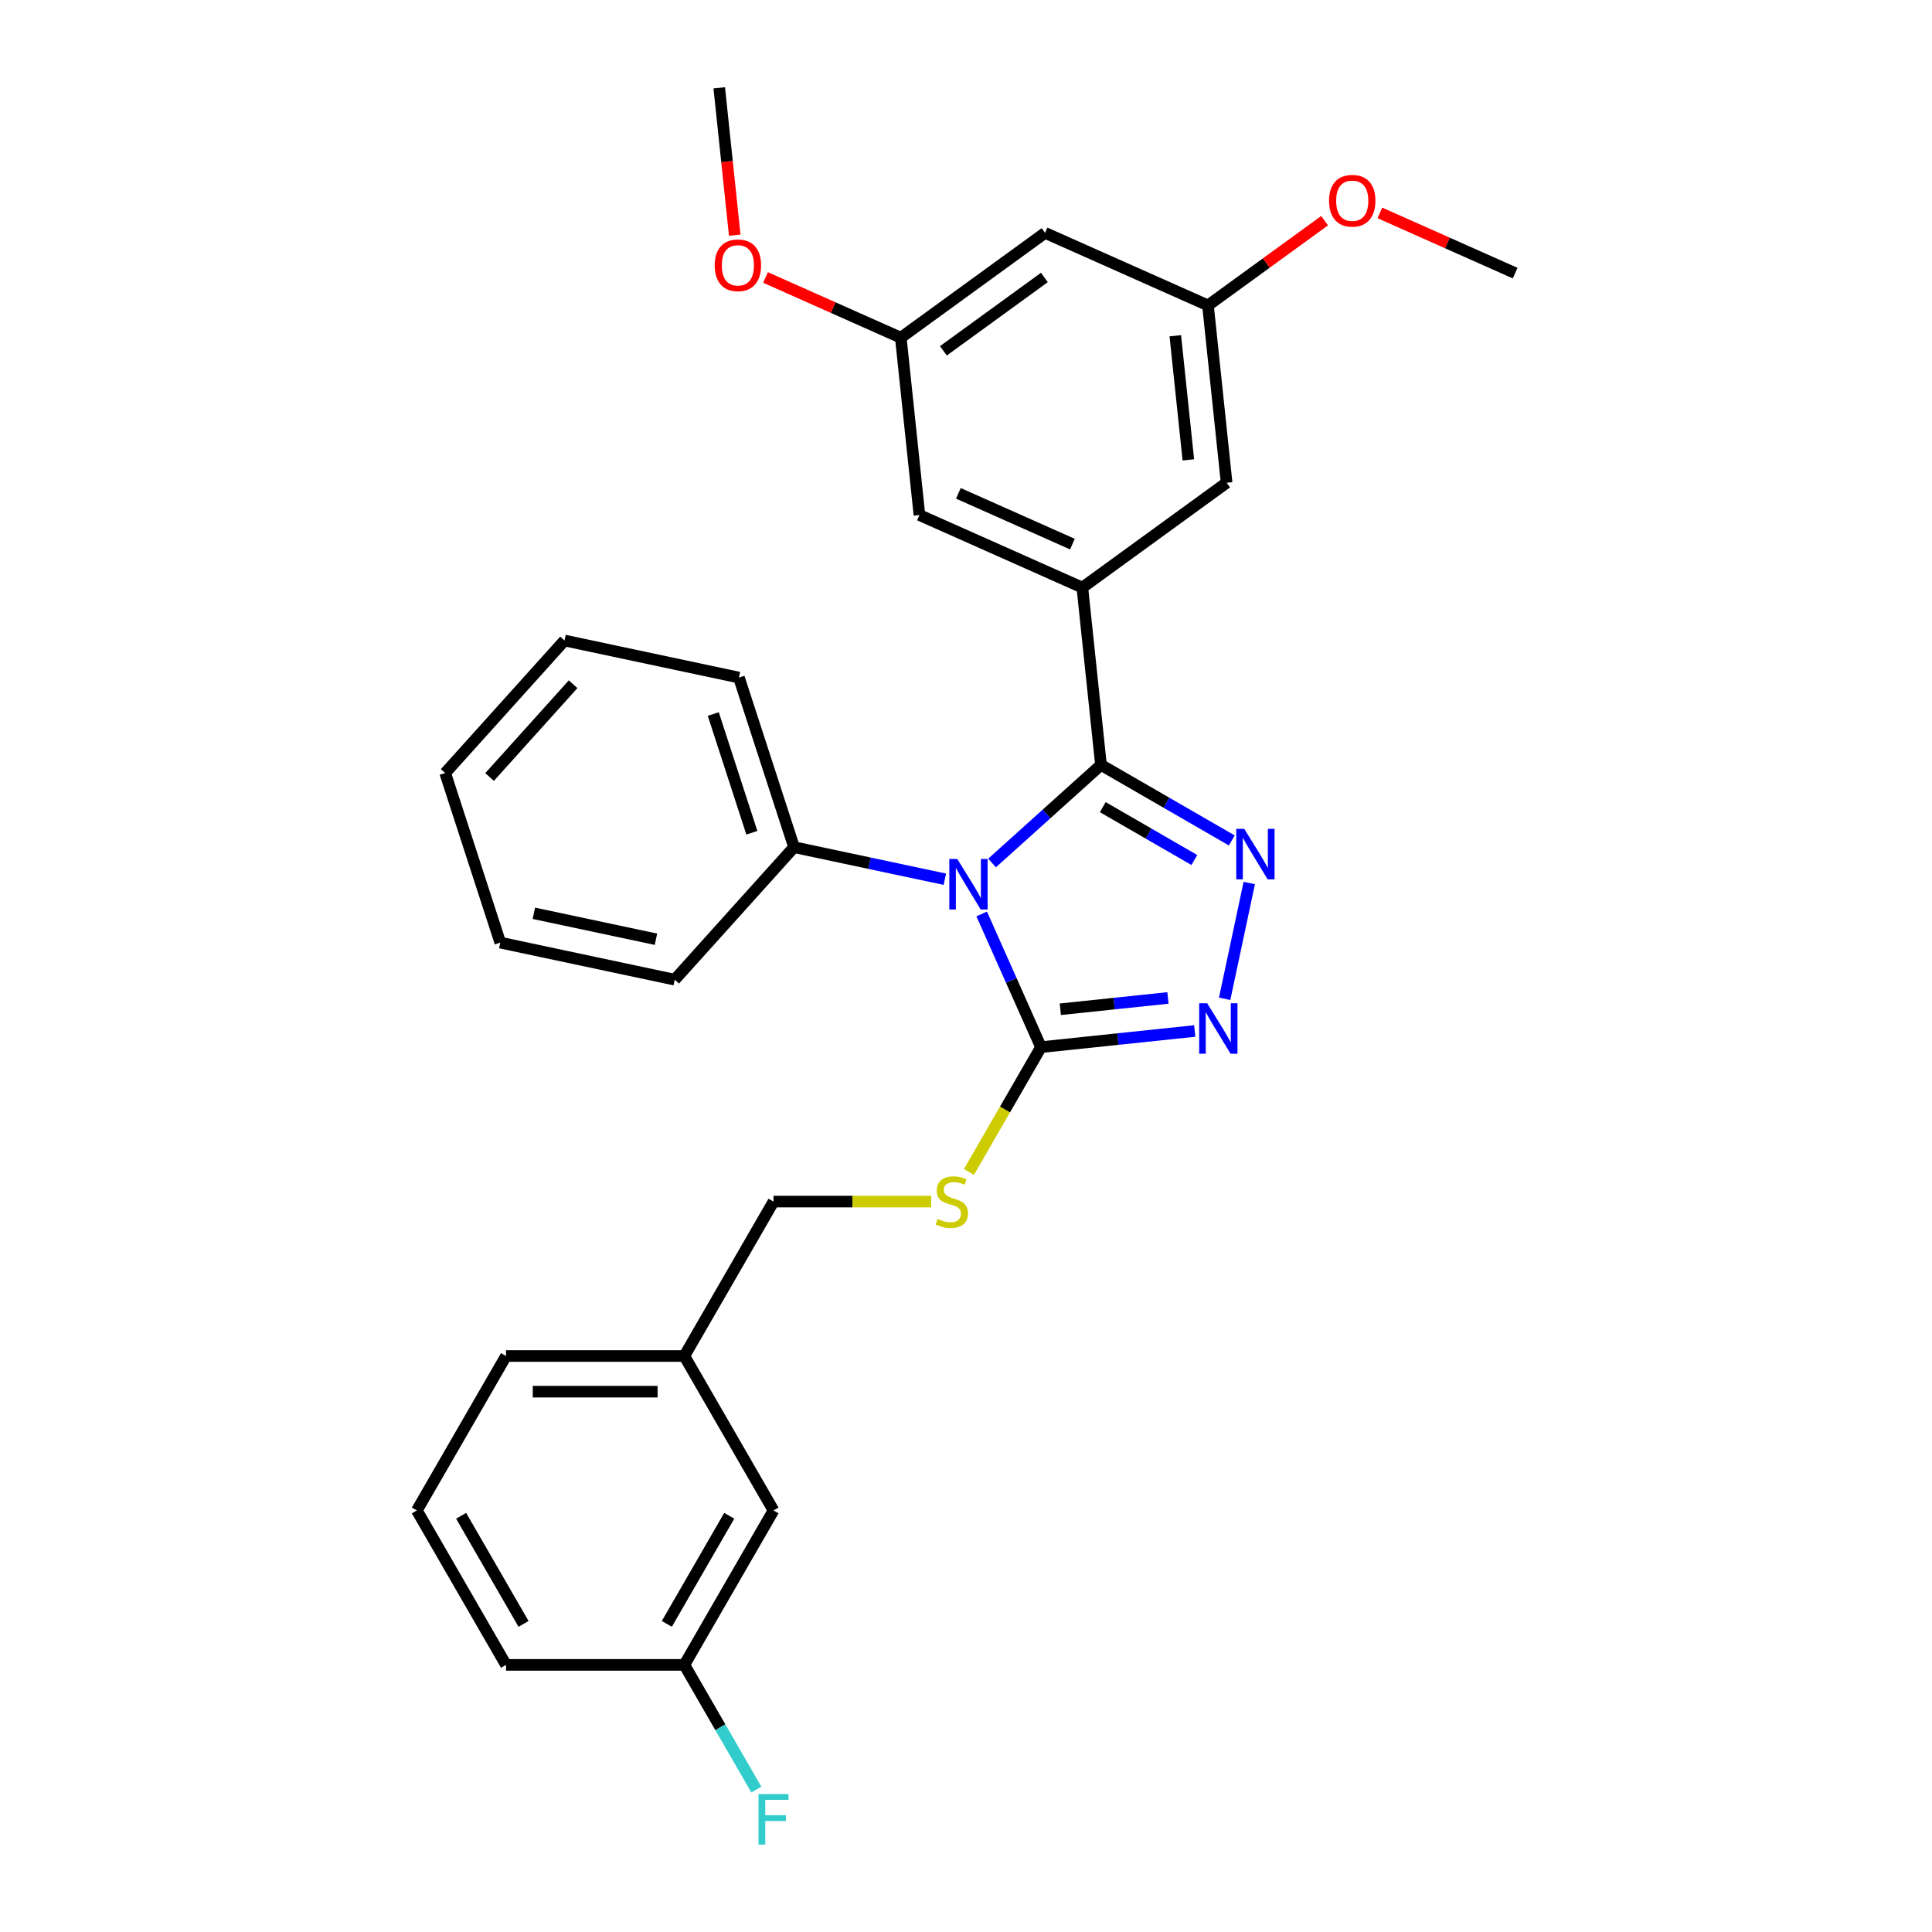 <?xml version='1.0' encoding='iso-8859-1'?>
<svg version='1.1' baseProfile='full'
              xmlns='http://www.w3.org/2000/svg'
                      xmlns:rdkit='http://www.rdkit.org/xml'
                      xmlns:xlink='http://www.w3.org/1999/xlink'
                  xml:space='preserve'
width='1000px' height='1000px' viewBox='0 0 1000 1000'>
<!-- END OF HEADER -->
<rect style='opacity:1.0;fill:#FFFFFF;stroke:none' width='1000' height='1000' x='0' y='0'> </rect>
<path class='bond-0' d='M 633.879,516.978 L 646.615,457.056' style='fill:none;fill-rule:evenodd;stroke:#0000FF;stroke-width:6px;stroke-linecap:butt;stroke-linejoin:miter;stroke-opacity:1' />
<path class='bond-1' d='M 618.39,533.64 L 578.602,537.822' style='fill:none;fill-rule:evenodd;stroke:#0000FF;stroke-width:6px;stroke-linecap:butt;stroke-linejoin:miter;stroke-opacity:1' />
<path class='bond-1' d='M 578.602,537.822 L 538.815,542.004' style='fill:none;fill-rule:evenodd;stroke:#000000;stroke-width:6px;stroke-linecap:butt;stroke-linejoin:miter;stroke-opacity:1' />
<path class='bond-1' d='M 604.524,516.536 L 576.673,519.463' style='fill:none;fill-rule:evenodd;stroke:#0000FF;stroke-width:6px;stroke-linecap:butt;stroke-linejoin:miter;stroke-opacity:1' />
<path class='bond-1' d='M 576.673,519.463 L 548.822,522.39' style='fill:none;fill-rule:evenodd;stroke:#000000;stroke-width:6px;stroke-linecap:butt;stroke-linejoin:miter;stroke-opacity:1' />
<path class='bond-2' d='M 637.58,435.017 L 603.723,415.469' style='fill:none;fill-rule:evenodd;stroke:#0000FF;stroke-width:6px;stroke-linecap:butt;stroke-linejoin:miter;stroke-opacity:1' />
<path class='bond-2' d='M 603.723,415.469 L 569.866,395.922' style='fill:none;fill-rule:evenodd;stroke:#000000;stroke-width:6px;stroke-linecap:butt;stroke-linejoin:miter;stroke-opacity:1' />
<path class='bond-2' d='M 618.193,445.139 L 594.493,431.456' style='fill:none;fill-rule:evenodd;stroke:#0000FF;stroke-width:6px;stroke-linecap:butt;stroke-linejoin:miter;stroke-opacity:1' />
<path class='bond-2' d='M 594.493,431.456 L 570.793,417.773' style='fill:none;fill-rule:evenodd;stroke:#000000;stroke-width:6px;stroke-linecap:butt;stroke-linejoin:miter;stroke-opacity:1' />
<path class='bond-3' d='M 569.866,395.922 L 560.218,304.128' style='fill:none;fill-rule:evenodd;stroke:#000000;stroke-width:6px;stroke-linecap:butt;stroke-linejoin:miter;stroke-opacity:1' />
<path class='bond-4' d='M 569.866,395.922 L 541.68,421.301' style='fill:none;fill-rule:evenodd;stroke:#000000;stroke-width:6px;stroke-linecap:butt;stroke-linejoin:miter;stroke-opacity:1' />
<path class='bond-4' d='M 541.68,421.301 L 513.494,446.68' style='fill:none;fill-rule:evenodd;stroke:#0000FF;stroke-width:6px;stroke-linecap:butt;stroke-linejoin:miter;stroke-opacity:1' />
<path class='bond-5' d='M 508.12,473.06 L 523.468,507.532' style='fill:none;fill-rule:evenodd;stroke:#0000FF;stroke-width:6px;stroke-linecap:butt;stroke-linejoin:miter;stroke-opacity:1' />
<path class='bond-5' d='M 523.468,507.532 L 538.815,542.004' style='fill:none;fill-rule:evenodd;stroke:#000000;stroke-width:6px;stroke-linecap:butt;stroke-linejoin:miter;stroke-opacity:1' />
<path class='bond-6' d='M 489.053,455.085 L 450.022,446.789' style='fill:none;fill-rule:evenodd;stroke:#0000FF;stroke-width:6px;stroke-linecap:butt;stroke-linejoin:miter;stroke-opacity:1' />
<path class='bond-6' d='M 450.022,446.789 L 410.99,438.493' style='fill:none;fill-rule:evenodd;stroke:#000000;stroke-width:6px;stroke-linecap:butt;stroke-linejoin:miter;stroke-opacity:1' />
<path class='bond-7' d='M 538.815,542.004 L 520.169,574.301' style='fill:none;fill-rule:evenodd;stroke:#000000;stroke-width:6px;stroke-linecap:butt;stroke-linejoin:miter;stroke-opacity:1' />
<path class='bond-7' d='M 520.169,574.301 L 501.522,606.598' style='fill:none;fill-rule:evenodd;stroke:#CCCC00;stroke-width:6px;stroke-linecap:butt;stroke-linejoin:miter;stroke-opacity:1' />
<path class='bond-8' d='M 400.365,781.807 L 354.215,861.741' style='fill:none;fill-rule:evenodd;stroke:#000000;stroke-width:6px;stroke-linecap:butt;stroke-linejoin:miter;stroke-opacity:1' />
<path class='bond-8' d='M 377.456,784.567 L 345.151,840.521' style='fill:none;fill-rule:evenodd;stroke:#000000;stroke-width:6px;stroke-linecap:butt;stroke-linejoin:miter;stroke-opacity:1' />
<path class='bond-9' d='M 400.365,781.807 L 354.215,701.872' style='fill:none;fill-rule:evenodd;stroke:#000000;stroke-width:6px;stroke-linecap:butt;stroke-linejoin:miter;stroke-opacity:1' />
<path class='bond-10' d='M 481.977,621.938 L 441.171,621.938' style='fill:none;fill-rule:evenodd;stroke:#CCCC00;stroke-width:6px;stroke-linecap:butt;stroke-linejoin:miter;stroke-opacity:1' />
<path class='bond-10' d='M 441.171,621.938 L 400.365,621.938' style='fill:none;fill-rule:evenodd;stroke:#000000;stroke-width:6px;stroke-linecap:butt;stroke-linejoin:miter;stroke-opacity:1' />
<path class='bond-11' d='M 354.215,861.741 L 372.851,894.019' style='fill:none;fill-rule:evenodd;stroke:#000000;stroke-width:6px;stroke-linecap:butt;stroke-linejoin:miter;stroke-opacity:1' />
<path class='bond-11' d='M 372.851,894.019 L 391.487,926.298' style='fill:none;fill-rule:evenodd;stroke:#33CCCC;stroke-width:6px;stroke-linecap:butt;stroke-linejoin:miter;stroke-opacity:1' />
<path class='bond-12' d='M 354.215,861.741 L 261.915,861.741' style='fill:none;fill-rule:evenodd;stroke:#000000;stroke-width:6px;stroke-linecap:butt;stroke-linejoin:miter;stroke-opacity:1' />
<path class='bond-13' d='M 410.99,438.493 L 382.468,350.71' style='fill:none;fill-rule:evenodd;stroke:#000000;stroke-width:6px;stroke-linecap:butt;stroke-linejoin:miter;stroke-opacity:1' />
<path class='bond-13' d='M 389.155,431.03 L 369.19,369.582' style='fill:none;fill-rule:evenodd;stroke:#000000;stroke-width:6px;stroke-linecap:butt;stroke-linejoin:miter;stroke-opacity:1' />
<path class='bond-14' d='M 410.99,438.493 L 349.229,507.085' style='fill:none;fill-rule:evenodd;stroke:#000000;stroke-width:6px;stroke-linecap:butt;stroke-linejoin:miter;stroke-opacity:1' />
<path class='bond-15' d='M 382.468,350.71 L 292.185,331.52' style='fill:none;fill-rule:evenodd;stroke:#000000;stroke-width:6px;stroke-linecap:butt;stroke-linejoin:miter;stroke-opacity:1' />
<path class='bond-16' d='M 466.25,174.791 L 540.922,120.538' style='fill:none;fill-rule:evenodd;stroke:#000000;stroke-width:6px;stroke-linecap:butt;stroke-linejoin:miter;stroke-opacity:1' />
<path class='bond-16' d='M 488.301,181.588 L 540.572,143.611' style='fill:none;fill-rule:evenodd;stroke:#000000;stroke-width:6px;stroke-linecap:butt;stroke-linejoin:miter;stroke-opacity:1' />
<path class='bond-17' d='M 466.25,174.791 L 475.898,266.586' style='fill:none;fill-rule:evenodd;stroke:#000000;stroke-width:6px;stroke-linecap:butt;stroke-linejoin:miter;stroke-opacity:1' />
<path class='bond-18' d='M 466.25,174.791 L 431.243,159.205' style='fill:none;fill-rule:evenodd;stroke:#000000;stroke-width:6px;stroke-linecap:butt;stroke-linejoin:miter;stroke-opacity:1' />
<path class='bond-18' d='M 431.243,159.205 L 396.236,143.619' style='fill:none;fill-rule:evenodd;stroke:#FF0000;stroke-width:6px;stroke-linecap:butt;stroke-linejoin:miter;stroke-opacity:1' />
<path class='bond-19' d='M 540.922,120.538 L 625.242,158.08' style='fill:none;fill-rule:evenodd;stroke:#000000;stroke-width:6px;stroke-linecap:butt;stroke-linejoin:miter;stroke-opacity:1' />
<path class='bond-20' d='M 625.242,158.08 L 634.89,249.875' style='fill:none;fill-rule:evenodd;stroke:#000000;stroke-width:6px;stroke-linecap:butt;stroke-linejoin:miter;stroke-opacity:1' />
<path class='bond-20' d='M 608.331,173.779 L 615.084,238.035' style='fill:none;fill-rule:evenodd;stroke:#000000;stroke-width:6px;stroke-linecap:butt;stroke-linejoin:miter;stroke-opacity:1' />
<path class='bond-21' d='M 625.242,158.08 L 655.425,136.151' style='fill:none;fill-rule:evenodd;stroke:#000000;stroke-width:6px;stroke-linecap:butt;stroke-linejoin:miter;stroke-opacity:1' />
<path class='bond-21' d='M 655.425,136.151 L 685.608,114.222' style='fill:none;fill-rule:evenodd;stroke:#FF0000;stroke-width:6px;stroke-linecap:butt;stroke-linejoin:miter;stroke-opacity:1' />
<path class='bond-22' d='M 634.89,249.875 L 560.218,304.128' style='fill:none;fill-rule:evenodd;stroke:#000000;stroke-width:6px;stroke-linecap:butt;stroke-linejoin:miter;stroke-opacity:1' />
<path class='bond-23' d='M 560.218,304.128 L 475.898,266.586' style='fill:none;fill-rule:evenodd;stroke:#000000;stroke-width:6px;stroke-linecap:butt;stroke-linejoin:miter;stroke-opacity:1' />
<path class='bond-23' d='M 555.078,281.632 L 496.054,255.353' style='fill:none;fill-rule:evenodd;stroke:#000000;stroke-width:6px;stroke-linecap:butt;stroke-linejoin:miter;stroke-opacity:1' />
<path class='bond-24' d='M 380.297,121.724 L 376.289,83.589' style='fill:none;fill-rule:evenodd;stroke:#FF0000;stroke-width:6px;stroke-linecap:butt;stroke-linejoin:miter;stroke-opacity:1' />
<path class='bond-24' d='M 376.289,83.589 L 372.281,45.455' style='fill:none;fill-rule:evenodd;stroke:#000000;stroke-width:6px;stroke-linecap:butt;stroke-linejoin:miter;stroke-opacity:1' />
<path class='bond-25' d='M 714.221,110.197 L 749.228,125.783' style='fill:none;fill-rule:evenodd;stroke:#FF0000;stroke-width:6px;stroke-linecap:butt;stroke-linejoin:miter;stroke-opacity:1' />
<path class='bond-25' d='M 749.228,125.783 L 784.235,141.369' style='fill:none;fill-rule:evenodd;stroke:#000000;stroke-width:6px;stroke-linecap:butt;stroke-linejoin:miter;stroke-opacity:1' />
<path class='bond-26' d='M 349.229,507.085 L 258.946,487.895' style='fill:none;fill-rule:evenodd;stroke:#000000;stroke-width:6px;stroke-linecap:butt;stroke-linejoin:miter;stroke-opacity:1' />
<path class='bond-26' d='M 339.525,486.15 L 276.327,472.717' style='fill:none;fill-rule:evenodd;stroke:#000000;stroke-width:6px;stroke-linecap:butt;stroke-linejoin:miter;stroke-opacity:1' />
<path class='bond-27' d='M 258.946,487.895 L 230.424,400.112' style='fill:none;fill-rule:evenodd;stroke:#000000;stroke-width:6px;stroke-linecap:butt;stroke-linejoin:miter;stroke-opacity:1' />
<path class='bond-28' d='M 292.185,331.52 L 230.424,400.112' style='fill:none;fill-rule:evenodd;stroke:#000000;stroke-width:6px;stroke-linecap:butt;stroke-linejoin:miter;stroke-opacity:1' />
<path class='bond-28' d='M 296.639,354.161 L 253.406,402.175' style='fill:none;fill-rule:evenodd;stroke:#000000;stroke-width:6px;stroke-linecap:butt;stroke-linejoin:miter;stroke-opacity:1' />
<path class='bond-29' d='M 354.215,701.872 L 400.365,621.938' style='fill:none;fill-rule:evenodd;stroke:#000000;stroke-width:6px;stroke-linecap:butt;stroke-linejoin:miter;stroke-opacity:1' />
<path class='bond-30' d='M 354.215,701.872 L 261.915,701.872' style='fill:none;fill-rule:evenodd;stroke:#000000;stroke-width:6px;stroke-linecap:butt;stroke-linejoin:miter;stroke-opacity:1' />
<path class='bond-30' d='M 340.37,720.332 L 275.76,720.332' style='fill:none;fill-rule:evenodd;stroke:#000000;stroke-width:6px;stroke-linecap:butt;stroke-linejoin:miter;stroke-opacity:1' />
<path class='bond-31' d='M 215.765,781.807 L 261.915,861.741' style='fill:none;fill-rule:evenodd;stroke:#000000;stroke-width:6px;stroke-linecap:butt;stroke-linejoin:miter;stroke-opacity:1' />
<path class='bond-31' d='M 238.674,784.567 L 270.979,840.521' style='fill:none;fill-rule:evenodd;stroke:#000000;stroke-width:6px;stroke-linecap:butt;stroke-linejoin:miter;stroke-opacity:1' />
<path class='bond-32' d='M 215.765,781.807 L 261.915,701.872' style='fill:none;fill-rule:evenodd;stroke:#000000;stroke-width:6px;stroke-linecap:butt;stroke-linejoin:miter;stroke-opacity:1' />
<path  class='atom-0' d='M 624.832 519.286
L 633.398 533.131
Q 634.247 534.497, 635.613 536.971
Q 636.979 539.444, 637.053 539.592
L 637.053 519.286
L 640.523 519.286
L 640.523 545.425
L 636.942 545.425
L 627.749 530.288
Q 626.678 528.516, 625.534 526.485
Q 624.426 524.455, 624.094 523.827
L 624.094 545.425
L 620.697 545.425
L 620.697 519.286
L 624.832 519.286
' fill='#0000FF'/>
<path  class='atom-1' d='M 644.022 429.003
L 652.588 442.848
Q 653.437 444.214, 654.803 446.687
Q 656.169 449.161, 656.243 449.309
L 656.243 429.003
L 659.713 429.003
L 659.713 455.142
L 656.132 455.142
L 646.939 440.005
Q 645.868 438.233, 644.724 436.202
Q 643.616 434.171, 643.284 433.544
L 643.284 455.142
L 639.887 455.142
L 639.887 429.003
L 644.022 429.003
' fill='#0000FF'/>
<path  class='atom-3' d='M 495.496 444.613
L 504.061 458.458
Q 504.91 459.824, 506.276 462.298
Q 507.642 464.772, 507.716 464.919
L 507.716 444.613
L 511.187 444.613
L 511.187 470.753
L 507.605 470.753
L 498.412 455.616
Q 497.342 453.843, 496.197 451.813
Q 495.089 449.782, 494.757 449.155
L 494.757 470.753
L 491.361 470.753
L 491.361 444.613
L 495.496 444.613
' fill='#0000FF'/>
<path  class='atom-6' d='M 485.281 630.909
Q 485.577 631.02, 486.795 631.537
Q 488.013 632.054, 489.343 632.386
Q 490.709 632.682, 492.038 632.682
Q 494.511 632.682, 495.951 631.5
Q 497.391 630.282, 497.391 628.177
Q 497.391 626.737, 496.653 625.851
Q 495.951 624.965, 494.844 624.485
Q 493.736 624.005, 491.89 623.452
Q 489.564 622.75, 488.161 622.086
Q 486.795 621.421, 485.798 620.018
Q 484.838 618.615, 484.838 616.252
Q 484.838 612.966, 487.053 610.936
Q 489.306 608.905, 493.736 608.905
Q 496.763 608.905, 500.197 610.345
L 499.348 613.188
Q 496.21 611.896, 493.847 611.896
Q 491.299 611.896, 489.896 612.966
Q 488.493 614, 488.53 615.809
Q 488.53 617.212, 489.232 618.061
Q 489.97 618.91, 491.004 619.39
Q 492.075 619.87, 493.847 620.424
Q 496.21 621.163, 497.613 621.901
Q 499.016 622.639, 500.012 624.153
Q 501.046 625.63, 501.046 628.177
Q 501.046 631.796, 498.609 633.752
Q 496.21 635.672, 492.185 635.672
Q 489.859 635.672, 488.087 635.155
Q 486.352 634.675, 484.284 633.826
L 485.281 630.909
' fill='#CCCC00'/>
<path  class='atom-8' d='M 392.593 928.606
L 408.137 928.606
L 408.137 931.596
L 396.101 931.596
L 396.101 939.534
L 406.808 939.534
L 406.808 942.561
L 396.101 942.561
L 396.101 954.745
L 392.593 954.745
L 392.593 928.606
' fill='#33CCCC'/>
<path  class='atom-17' d='M 369.93 137.323
Q 369.93 131.047, 373.031 127.539
Q 376.133 124.032, 381.929 124.032
Q 387.726 124.032, 390.827 127.539
Q 393.928 131.047, 393.928 137.323
Q 393.928 143.673, 390.79 147.291
Q 387.652 150.873, 381.929 150.873
Q 376.17 150.873, 373.031 147.291
Q 369.93 143.71, 369.93 137.323
M 381.929 147.919
Q 385.916 147.919, 388.058 145.261
Q 390.236 142.566, 390.236 137.323
Q 390.236 132.191, 388.058 129.607
Q 385.916 126.985, 381.929 126.985
Q 377.942 126.985, 375.763 129.57
Q 373.622 132.154, 373.622 137.323
Q 373.622 142.603, 375.763 145.261
Q 377.942 147.919, 381.929 147.919
' fill='#FF0000'/>
<path  class='atom-19' d='M 687.916 103.901
Q 687.916 97.625, 691.017 94.118
Q 694.118 90.61, 699.915 90.61
Q 705.711 90.61, 708.813 94.118
Q 711.914 97.625, 711.914 103.901
Q 711.914 110.252, 708.776 113.87
Q 705.638 117.451, 699.915 117.451
Q 694.155 117.451, 691.017 113.87
Q 687.916 110.289, 687.916 103.901
M 699.915 114.497
Q 703.902 114.497, 706.044 111.839
Q 708.222 109.144, 708.222 103.901
Q 708.222 98.769, 706.044 96.185
Q 703.902 93.564, 699.915 93.564
Q 695.928 93.564, 693.749 96.148
Q 691.608 98.733, 691.608 103.901
Q 691.608 109.181, 693.749 111.839
Q 695.928 114.497, 699.915 114.497
' fill='#FF0000'/>
</svg>

